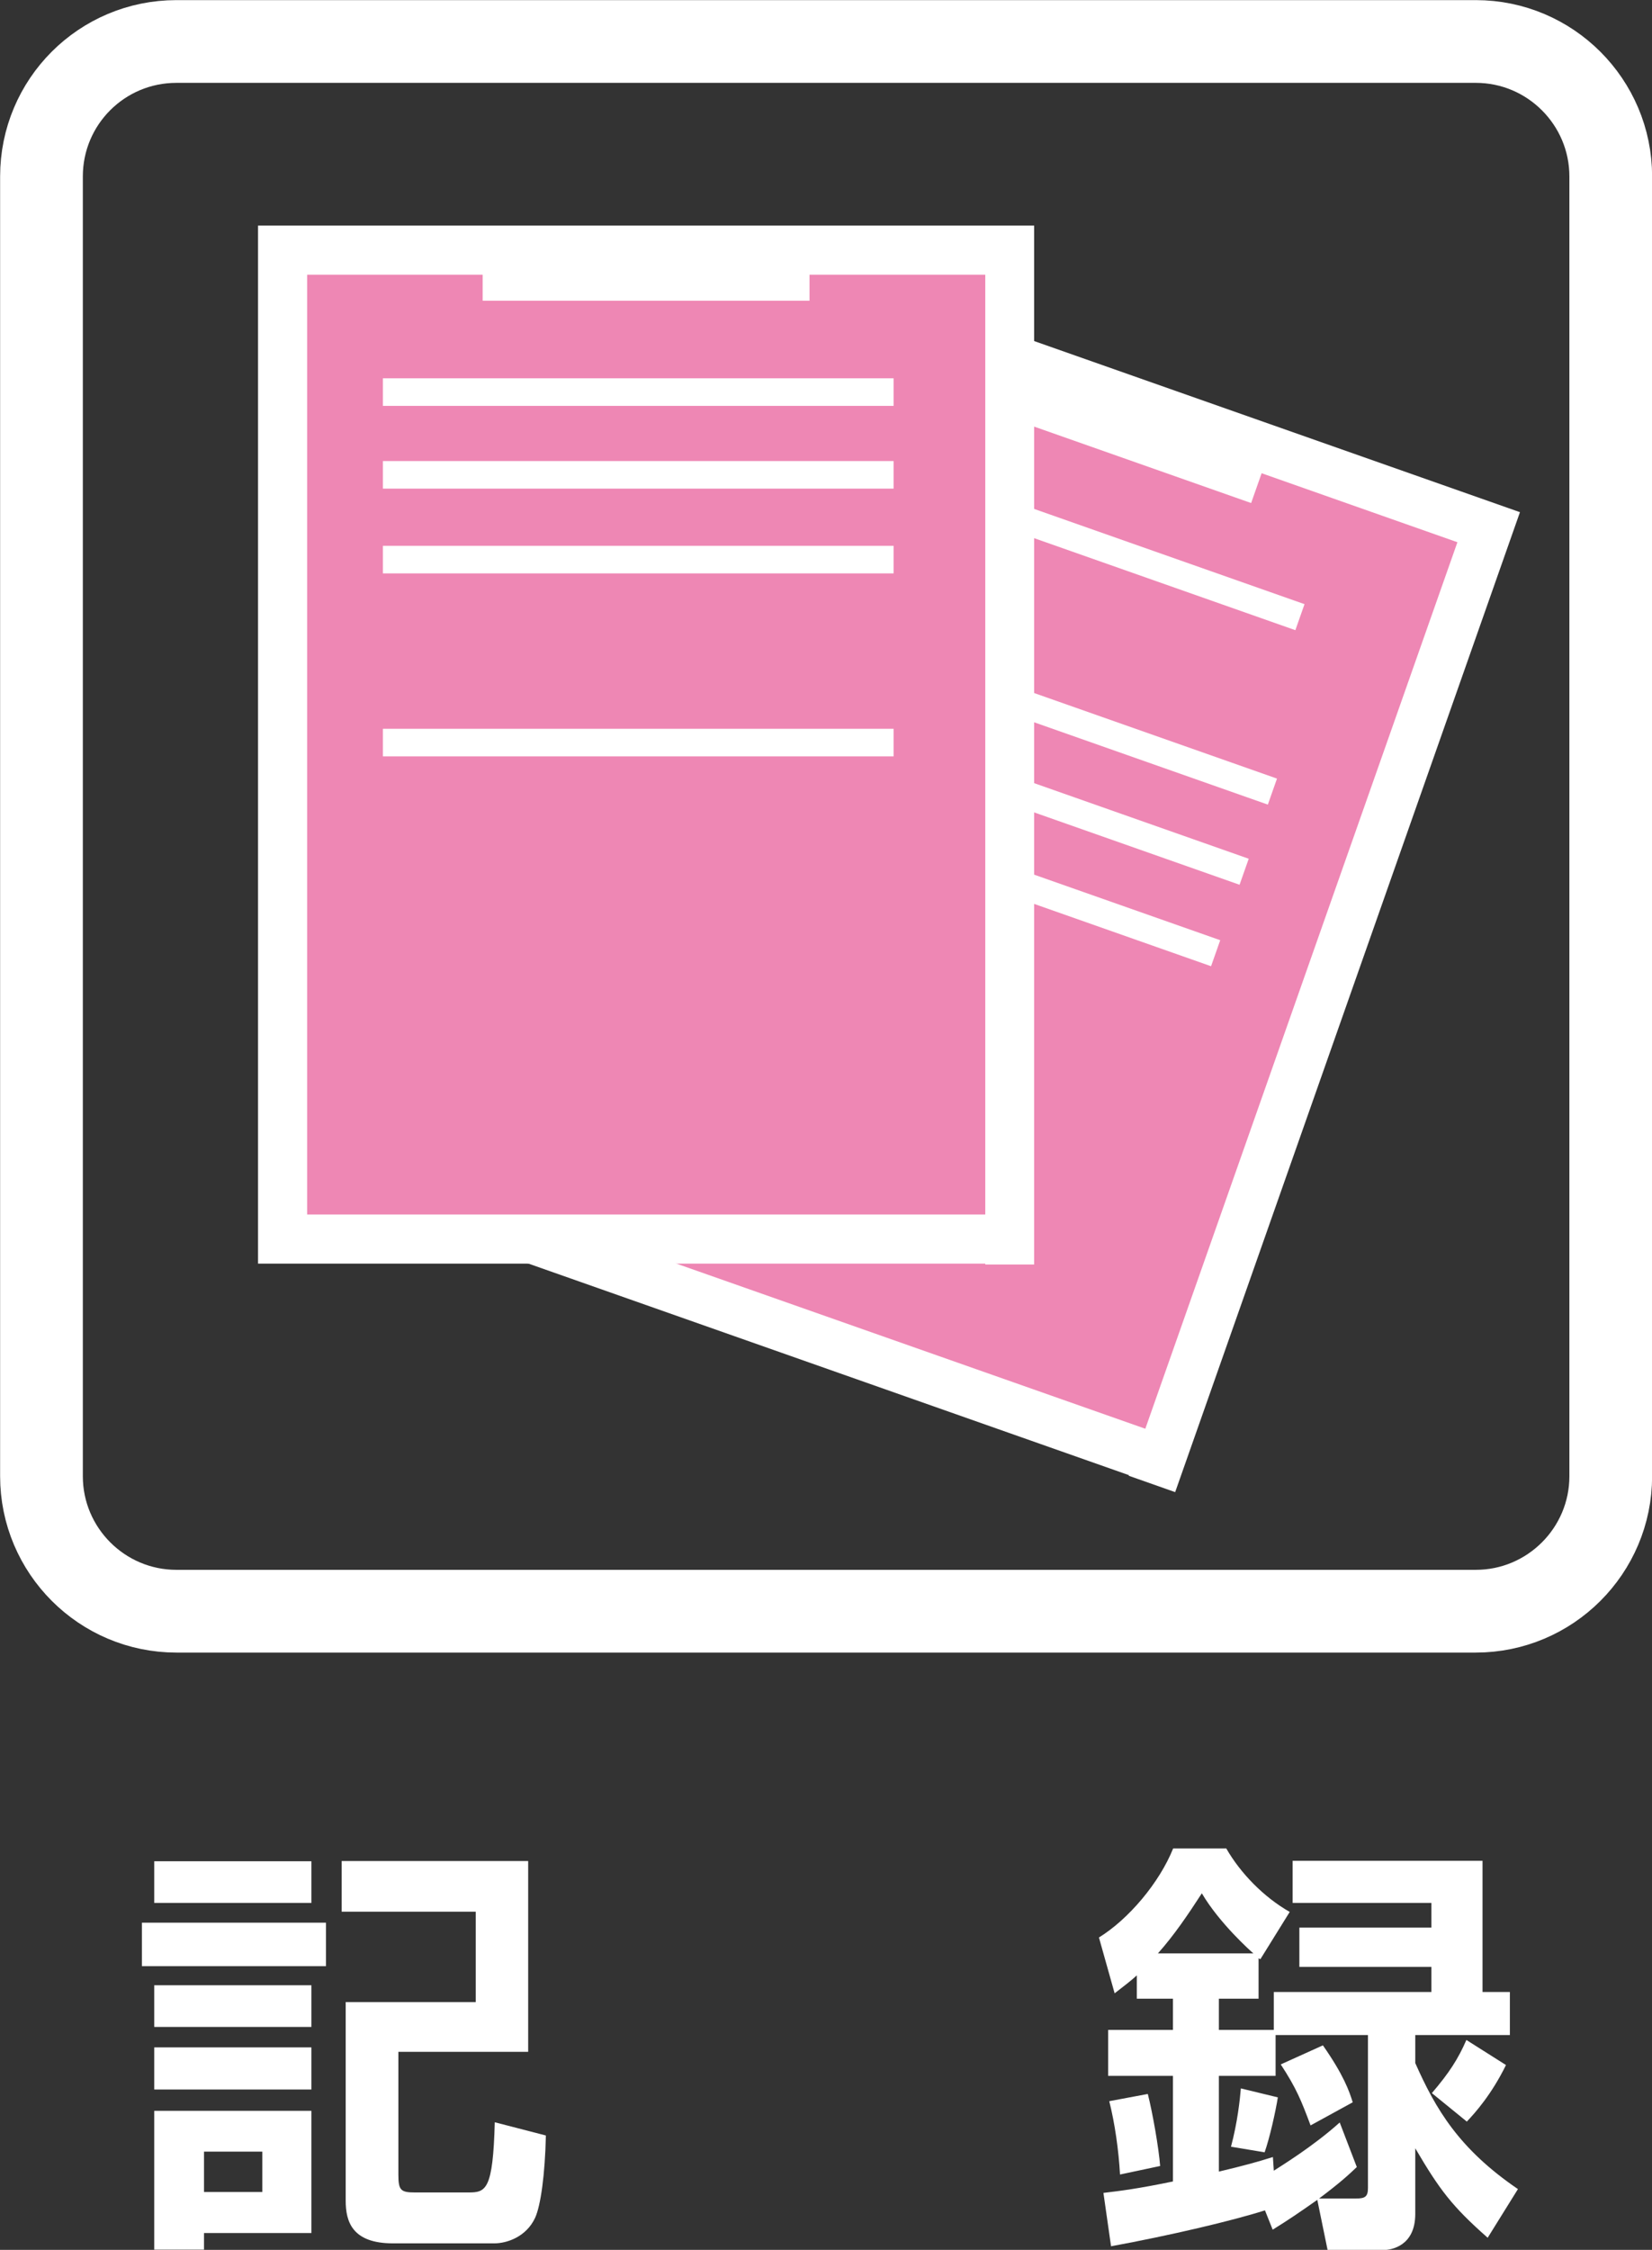 <?xml version="1.0" encoding="UTF-8"?><svg id="_レイヤー_2" xmlns="http://www.w3.org/2000/svg" viewBox="0 0 73.69 100.33"><rect x="0" y="0" width="73.69" height="100.33" fill="#333333" stroke="none"/><defs><style>.cls-1{fill:none;stroke:#fff;stroke-miterlimit:22.93;stroke-width:3.69px;}.cls-2{fill:#fff;}.cls-3{fill:#ee87b4;}</style></defs><g id="Main"><g><path class="cls-2" d="M6.33,85.74H14.54v1.94H6.33v-1.94Zm.55-2.74h7.01v1.86H6.88v-1.86Zm0,5.53h7.01v1.86H6.88v-1.86Zm0,2.77h7.01v1.88H6.88v-1.88Zm0,2.83h7.01v5.45h-4.79v.74h-2.22v-6.19Zm2.22,1.82v1.8h2.6v-1.8h-2.6Zm6.31-6.67h5.81v-4.03h-5.98v-2.26h8.32v8.51h-5.79v5.47c0,.7,.1,.8,.74,.8h2.38c.78,0,1.1-.09,1.18-3.13l2.28,.59c-.04,1.75-.23,3.12-.48,3.67-.4,.86-1.27,1.14-1.82,1.14h-4.52c-1.82,0-2.11-.97-2.11-1.9v-8.85Z"/><path class="cls-2" d="M56.42,98.57c-1.44,.46-4.24,1.12-6.86,1.6l-.34-2.38c.76-.09,1.56-.19,3.1-.51v-4.71h-2.89v-2.05h2.89v-1.39h-1.61v-1.04c-.32,.29-.57,.47-.99,.8l-.7-2.49c1.33-.82,2.7-2.45,3.31-3.97h2.37c.63,1.1,1.67,2.17,2.83,2.83l-1.31,2.11-.08-.04v1.8h-1.77v1.39h2.45v-1.69h7.03v-1.12h-5.89v-1.75h5.89v-1.1h-6.19v-1.88h8.47v5.85h1.22v1.92h-4.22v1.25c.91,2.05,1.94,3.82,4.58,5.62l-1.35,2.17c-1.6-1.41-2.15-2.15-3.23-3.99v2.93c0,1.44-1.08,1.61-1.44,1.61h-2.47l-.46-2.24c-.78,.55-1.31,.91-1.99,1.33l-.34-.85Zm-5.22-5.19c.21,.82,.49,2.41,.55,3.21l-1.79,.38c-.06-1.08-.23-2.28-.48-3.27l1.71-.32Zm4.71-6.27c-.11-.09-1.52-1.35-2.3-2.68-.63,.97-1.23,1.86-1.96,2.68h4.26Zm4.62,9.52c-.38,.36-.72,.68-1.69,1.41h1.65c.4,0,.53-.08,.53-.47v-6.82h-4.12v1.82h-2.53v4.27c1.06-.25,1.75-.44,2.41-.65l.04,.61c.32-.21,1.75-1.08,2.94-2.15l.76,1.98Zm-3.53-3.1c-.1,.63-.36,1.8-.59,2.45l-1.5-.25c.29-1.08,.4-2.11,.44-2.6l1.65,.4Zm2.01-2.32c.93,1.33,1.18,2.05,1.33,2.54l-1.88,1.03c-.42-1.12-.63-1.65-1.33-2.72l1.88-.85Zm8.17,.87c-.65,1.33-1.39,2.15-1.75,2.53l-1.56-1.27c.78-.91,1.18-1.54,1.54-2.37l1.77,1.12Z"/></g><g><path class="cls-1" d="M7.87,1.85h57.96c3.32,0,6.02,2.7,6.02,6.02v57.96c0,3.32-2.7,6.02-6.02,6.02H7.87c-3.32,0-6.02-2.7-6.02-6.02V7.87C1.85,4.54,4.54,1.85,7.87,1.85Z"/><g><rect class="cls-3" x="27.37" y="16.79" width="33.02" height="43.95" transform="translate(15.37 -12.38) rotate(19.4)"/><polygon class="cls-2" points="51.59 63.89 22.56 53.67 36.48 14.13 65.01 24.18 50.35 65.81 52.42 66.54 67.8 22.84 35.14 11.34 19.77 55.01 50.86 65.96 51.59 63.89"/><rect class="cls-2" x="48.2" y="11.69" width="2.19" height="14.58" transform="translate(15.02 59.17) rotate(-70.6)"/><rect class="cls-2" x="46.62" y="12.34" width="1.23" height="22.78" transform="translate(9.17 60.41) rotate(-70.6)"/><rect class="cls-2" x="45.4" y="20.13" width="1.23" height="22.78" transform="translate(1 64.45) rotate(-70.6)"/><rect class="cls-2" x="44.14" y="23.7" width="1.23" height="22.78" transform="translate(-3.21 65.65) rotate(-70.6)"/><rect class="cls-2" x="42.86" y="27.33" width="1.23" height="22.78" transform="translate(-7.48 66.87) rotate(-70.6)"/></g><g><rect class="cls-3" x="12.35" y="11.05" width="33.02" height="43.95"/><polygon class="cls-2" points="44.48 54.16 13.7 54.16 13.7 12.25 43.95 12.25 43.95 56.39 46.13 56.39 46.13 10.06 11.51 10.06 11.51 56.35 44.48 56.35 44.48 54.16"/><rect class="cls-2" x="21.53" y="11.22" width="14.58" height="2.19"/><rect class="cls-2" x="17.08" y="16.87" width="22.78" height="1.23"/><rect class="cls-2" x="17.08" y="20.56" width="22.78" height="1.23"/><rect class="cls-2" x="17.08" y="24.34" width="22.78" height="1.23"/><rect class="cls-2" x="17.08" y="32.5" width="22.78" height="1.23"/></g></g></g></svg>